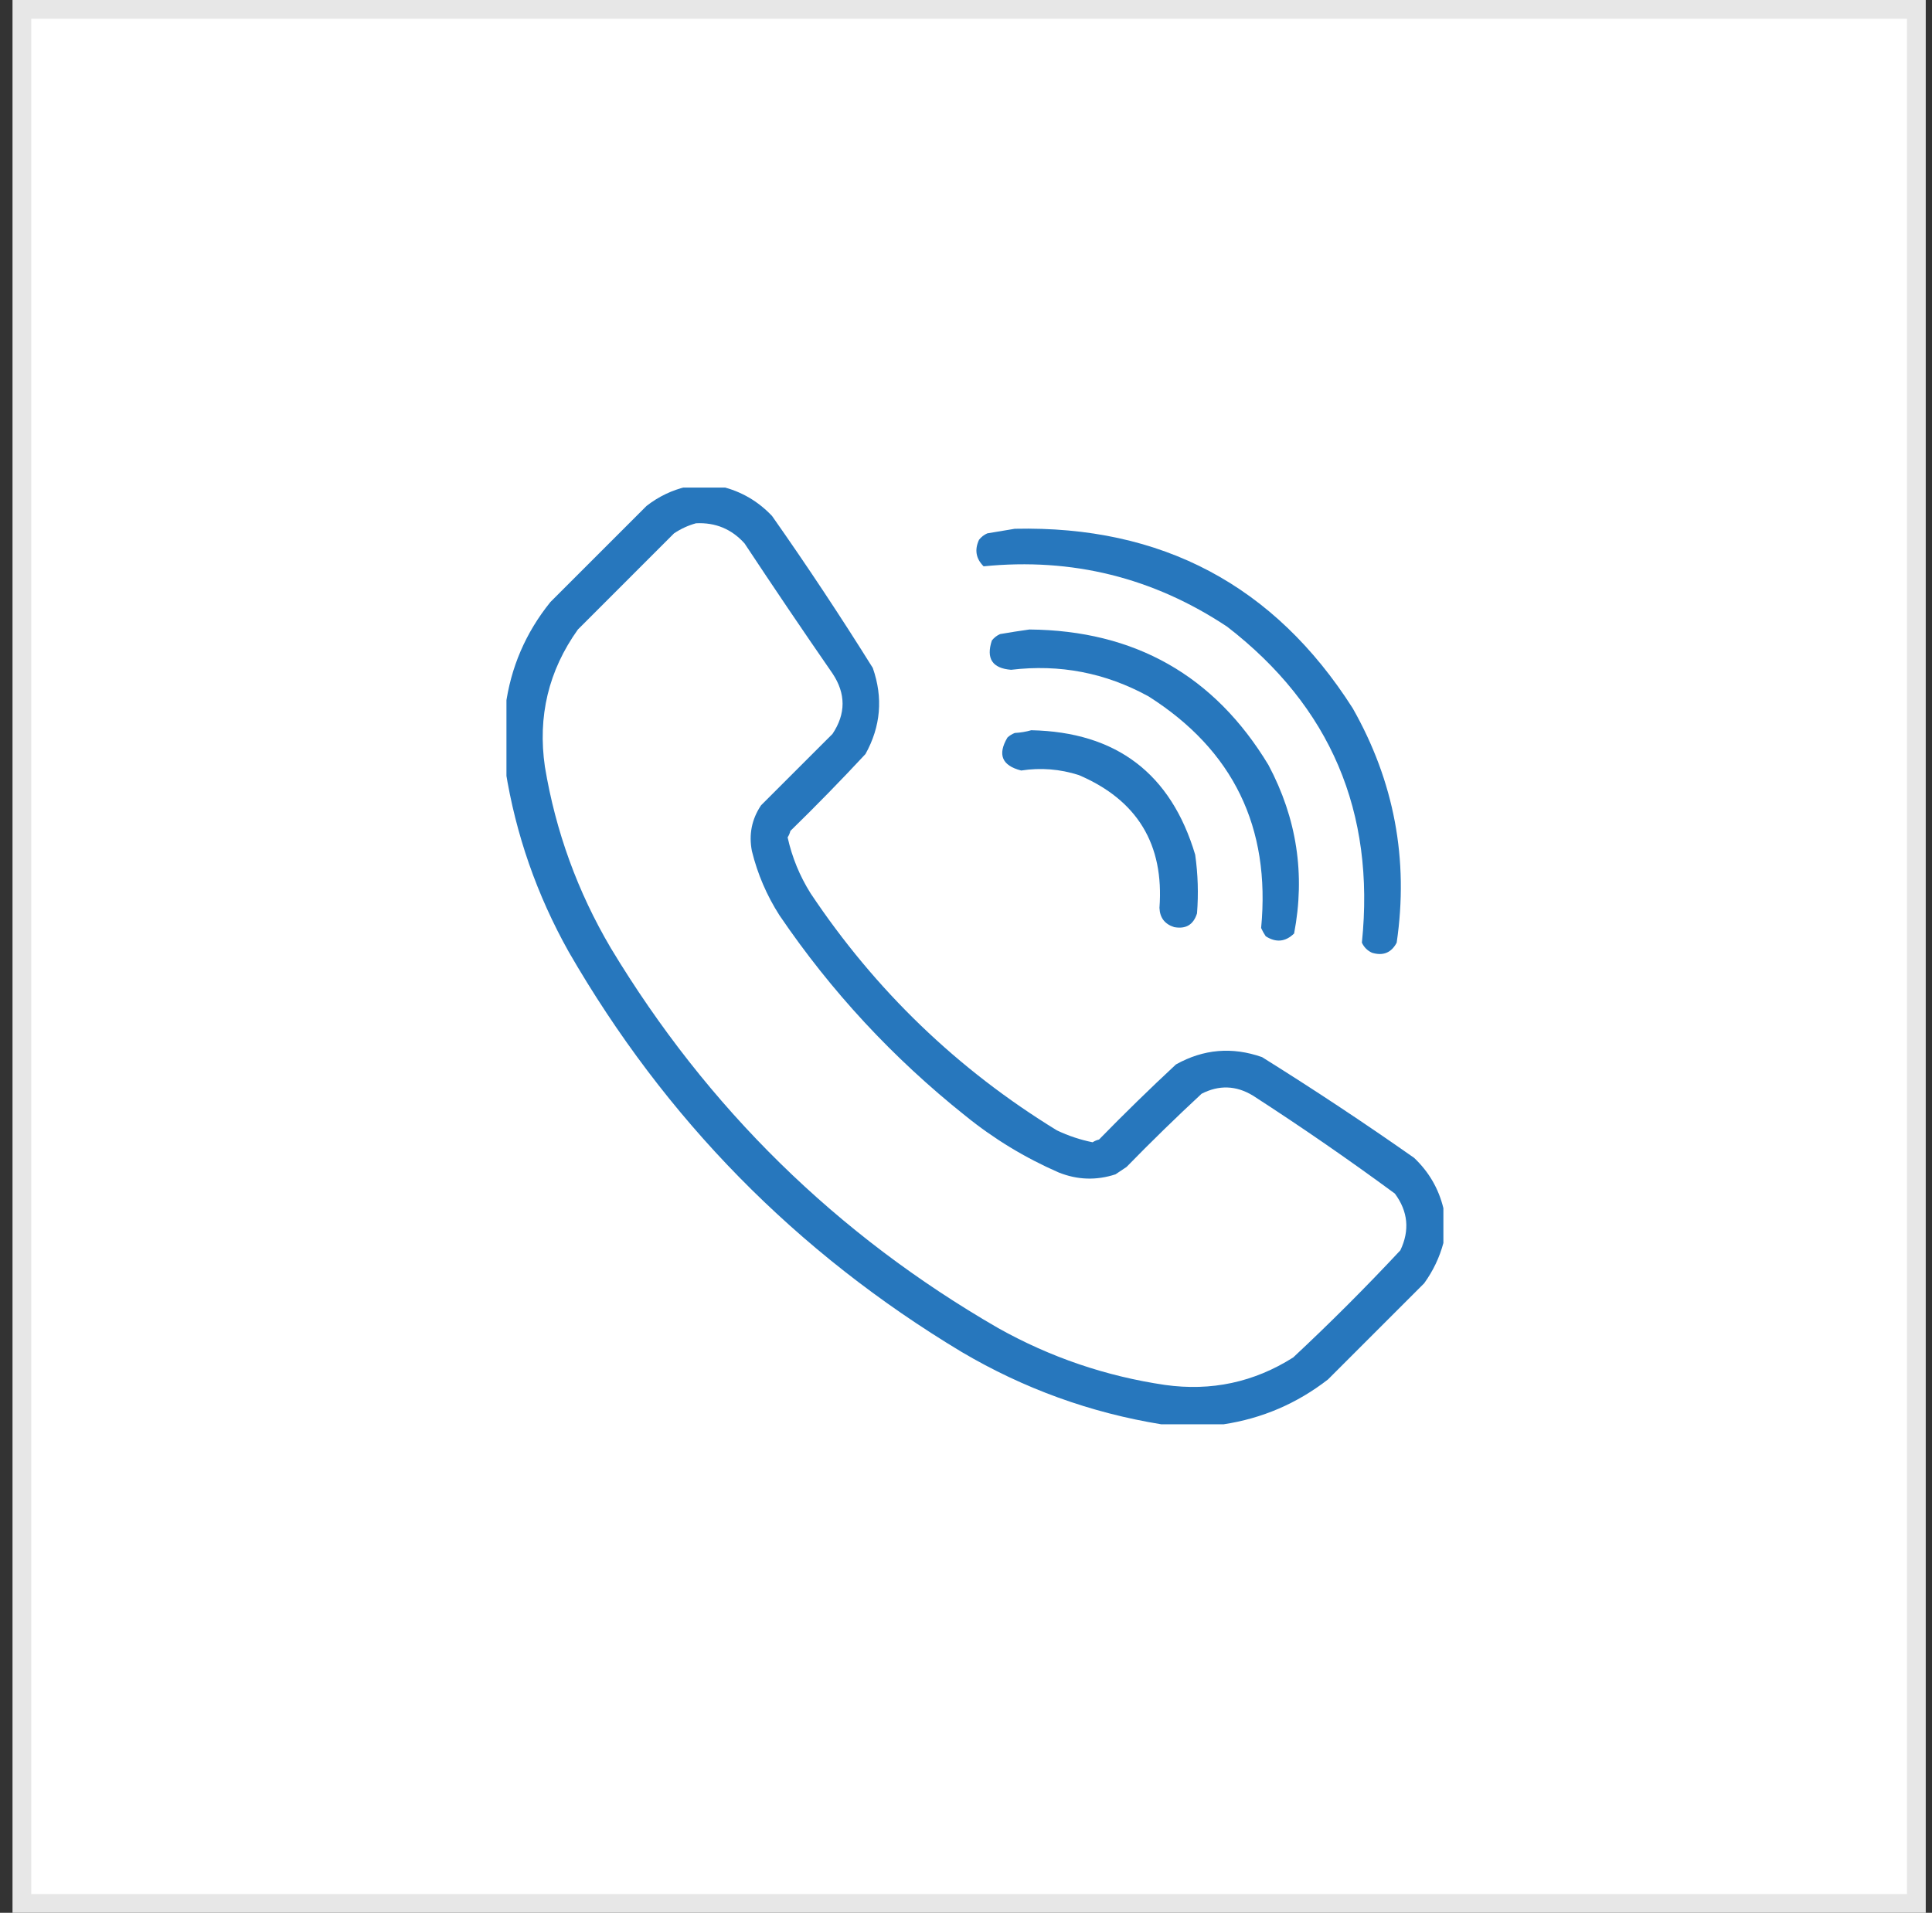 <svg width="103" height="102" viewBox="0 0 103 102" fill="none" xmlns="http://www.w3.org/2000/svg">
<rect x="0" y="0" width="103" height="102" fill="#333333" stroke="none"/>
<rect x="1.167" y="0.5" width="101" height="101" fill="white"/>
<rect x="1.167" y="0.5" width="101" height="101" stroke="#E7E7E7"/>
<g clip-path="url(#clip0_8001_3129)">
<path opacity="0.94" fill-rule="evenodd" clip-rule="evenodd" d="M36.619 25.951C37.238 25.951 37.856 25.951 38.475 25.951C39.518 26.205 40.413 26.726 41.16 27.514C43.023 30.165 44.814 32.867 46.531 35.619C47.087 37.21 46.956 38.74 46.141 40.209C44.841 41.606 43.507 42.973 42.137 44.31C42.106 44.434 42.058 44.548 41.99 44.652C42.225 45.713 42.632 46.706 43.211 47.631C46.667 52.813 51.045 57.028 56.346 60.277C56.958 60.568 57.592 60.78 58.25 60.912C58.354 60.845 58.468 60.796 58.592 60.766C59.929 59.396 61.296 58.061 62.693 56.762C64.161 55.941 65.691 55.811 67.283 56.371C70.035 58.089 72.737 59.879 75.389 61.742C76.177 62.489 76.698 63.384 76.951 64.428C76.951 65.046 76.951 65.665 76.951 66.283C76.745 67.053 76.404 67.769 75.926 68.432C74.217 70.141 72.508 71.85 70.799 73.559C69.147 74.841 67.291 75.639 65.232 75.951C64.126 75.951 63.019 75.951 61.912 75.951C58.134 75.337 54.586 74.051 51.268 72.094C42.443 66.785 35.461 59.672 30.32 50.756C28.62 47.721 27.497 44.498 26.951 41.088C26.951 39.949 26.951 38.809 26.951 37.67C27.226 35.595 28.023 33.74 29.344 32.103C31.053 30.395 32.762 28.686 34.471 26.977C35.118 26.474 35.834 26.132 36.619 25.951ZM37.107 27.904C38.144 27.853 39.006 28.212 39.695 28.979C41.234 31.307 42.796 33.618 44.383 35.912C45.099 36.988 45.099 38.062 44.383 39.135C43.113 40.404 41.844 41.674 40.574 42.943C40.077 43.684 39.914 44.498 40.086 45.385C40.386 46.604 40.874 47.743 41.551 48.803C44.302 52.857 47.606 56.422 51.463 59.496C52.98 60.727 54.64 61.736 56.443 62.523C57.444 62.923 58.453 62.955 59.471 62.621C59.666 62.491 59.861 62.361 60.057 62.23C61.361 60.893 62.696 59.591 64.061 58.324C64.989 57.848 65.9 57.88 66.795 58.422C69.371 60.087 71.894 61.829 74.363 63.647C75.067 64.598 75.164 65.608 74.656 66.674C72.817 68.643 70.913 70.548 68.943 72.387C66.855 73.71 64.576 74.198 62.107 73.852C58.96 73.388 55.998 72.379 53.221 70.824C44.597 65.847 37.712 59.092 32.566 50.56C30.794 47.556 29.623 44.334 29.051 40.893C28.658 38.201 29.244 35.759 30.809 33.568C32.515 31.862 34.224 30.153 35.935 28.441C36.305 28.195 36.696 28.015 37.107 27.904Z" fill="#1A6FB9"/>
<path opacity="0.94" fill-rule="evenodd" clip-rule="evenodd" d="M54.1 28.197C61.935 28.021 67.941 31.211 72.117 37.768C74.329 41.667 75.111 45.834 74.461 50.268C74.176 50.807 73.736 50.986 73.143 50.805C72.898 50.691 72.719 50.512 72.606 50.268C73.322 43.294 70.929 37.679 65.428 33.422C61.489 30.802 57.16 29.727 52.439 30.199C52.028 29.789 51.947 29.317 52.195 28.783C52.314 28.632 52.46 28.518 52.635 28.442C53.137 28.36 53.625 28.278 54.1 28.197Z" fill="#1A6FB9"/>
<path opacity="0.939" fill-rule="evenodd" clip-rule="evenodd" d="M54.881 33.568C60.498 33.617 64.746 36.026 67.625 40.795C69.138 43.639 69.594 46.633 68.992 49.779C68.53 50.228 68.026 50.277 67.479 49.926C67.385 49.787 67.303 49.641 67.234 49.486C67.748 44.117 65.746 39.999 61.229 37.133C58.94 35.877 56.498 35.406 53.904 35.717C52.904 35.638 52.562 35.118 52.879 34.154C52.998 34.003 53.144 33.889 53.319 33.812C53.851 33.72 54.372 33.639 54.881 33.568Z" fill="#1A6FB9"/>
<path opacity="0.938" fill-rule="evenodd" clip-rule="evenodd" d="M54.978 38.94C59.515 39.035 62.429 41.248 63.719 45.58C63.866 46.617 63.899 47.659 63.816 48.705C63.627 49.311 63.221 49.555 62.596 49.438C62.095 49.279 61.834 48.937 61.814 48.412C62.067 45.026 60.634 42.666 57.518 41.332C56.51 41.009 55.485 40.927 54.441 41.088C53.415 40.825 53.171 40.239 53.709 39.33C53.823 39.224 53.953 39.143 54.1 39.086C54.412 39.068 54.705 39.019 54.978 38.94Z" fill="#1A6FB9"/>
</g>
<defs>
<clipPath id="clip0_8001_3129">
<rect width="50" height="50" fill="white" transform="translate(27 26)"/>
</clipPath>
</defs>
</svg>
